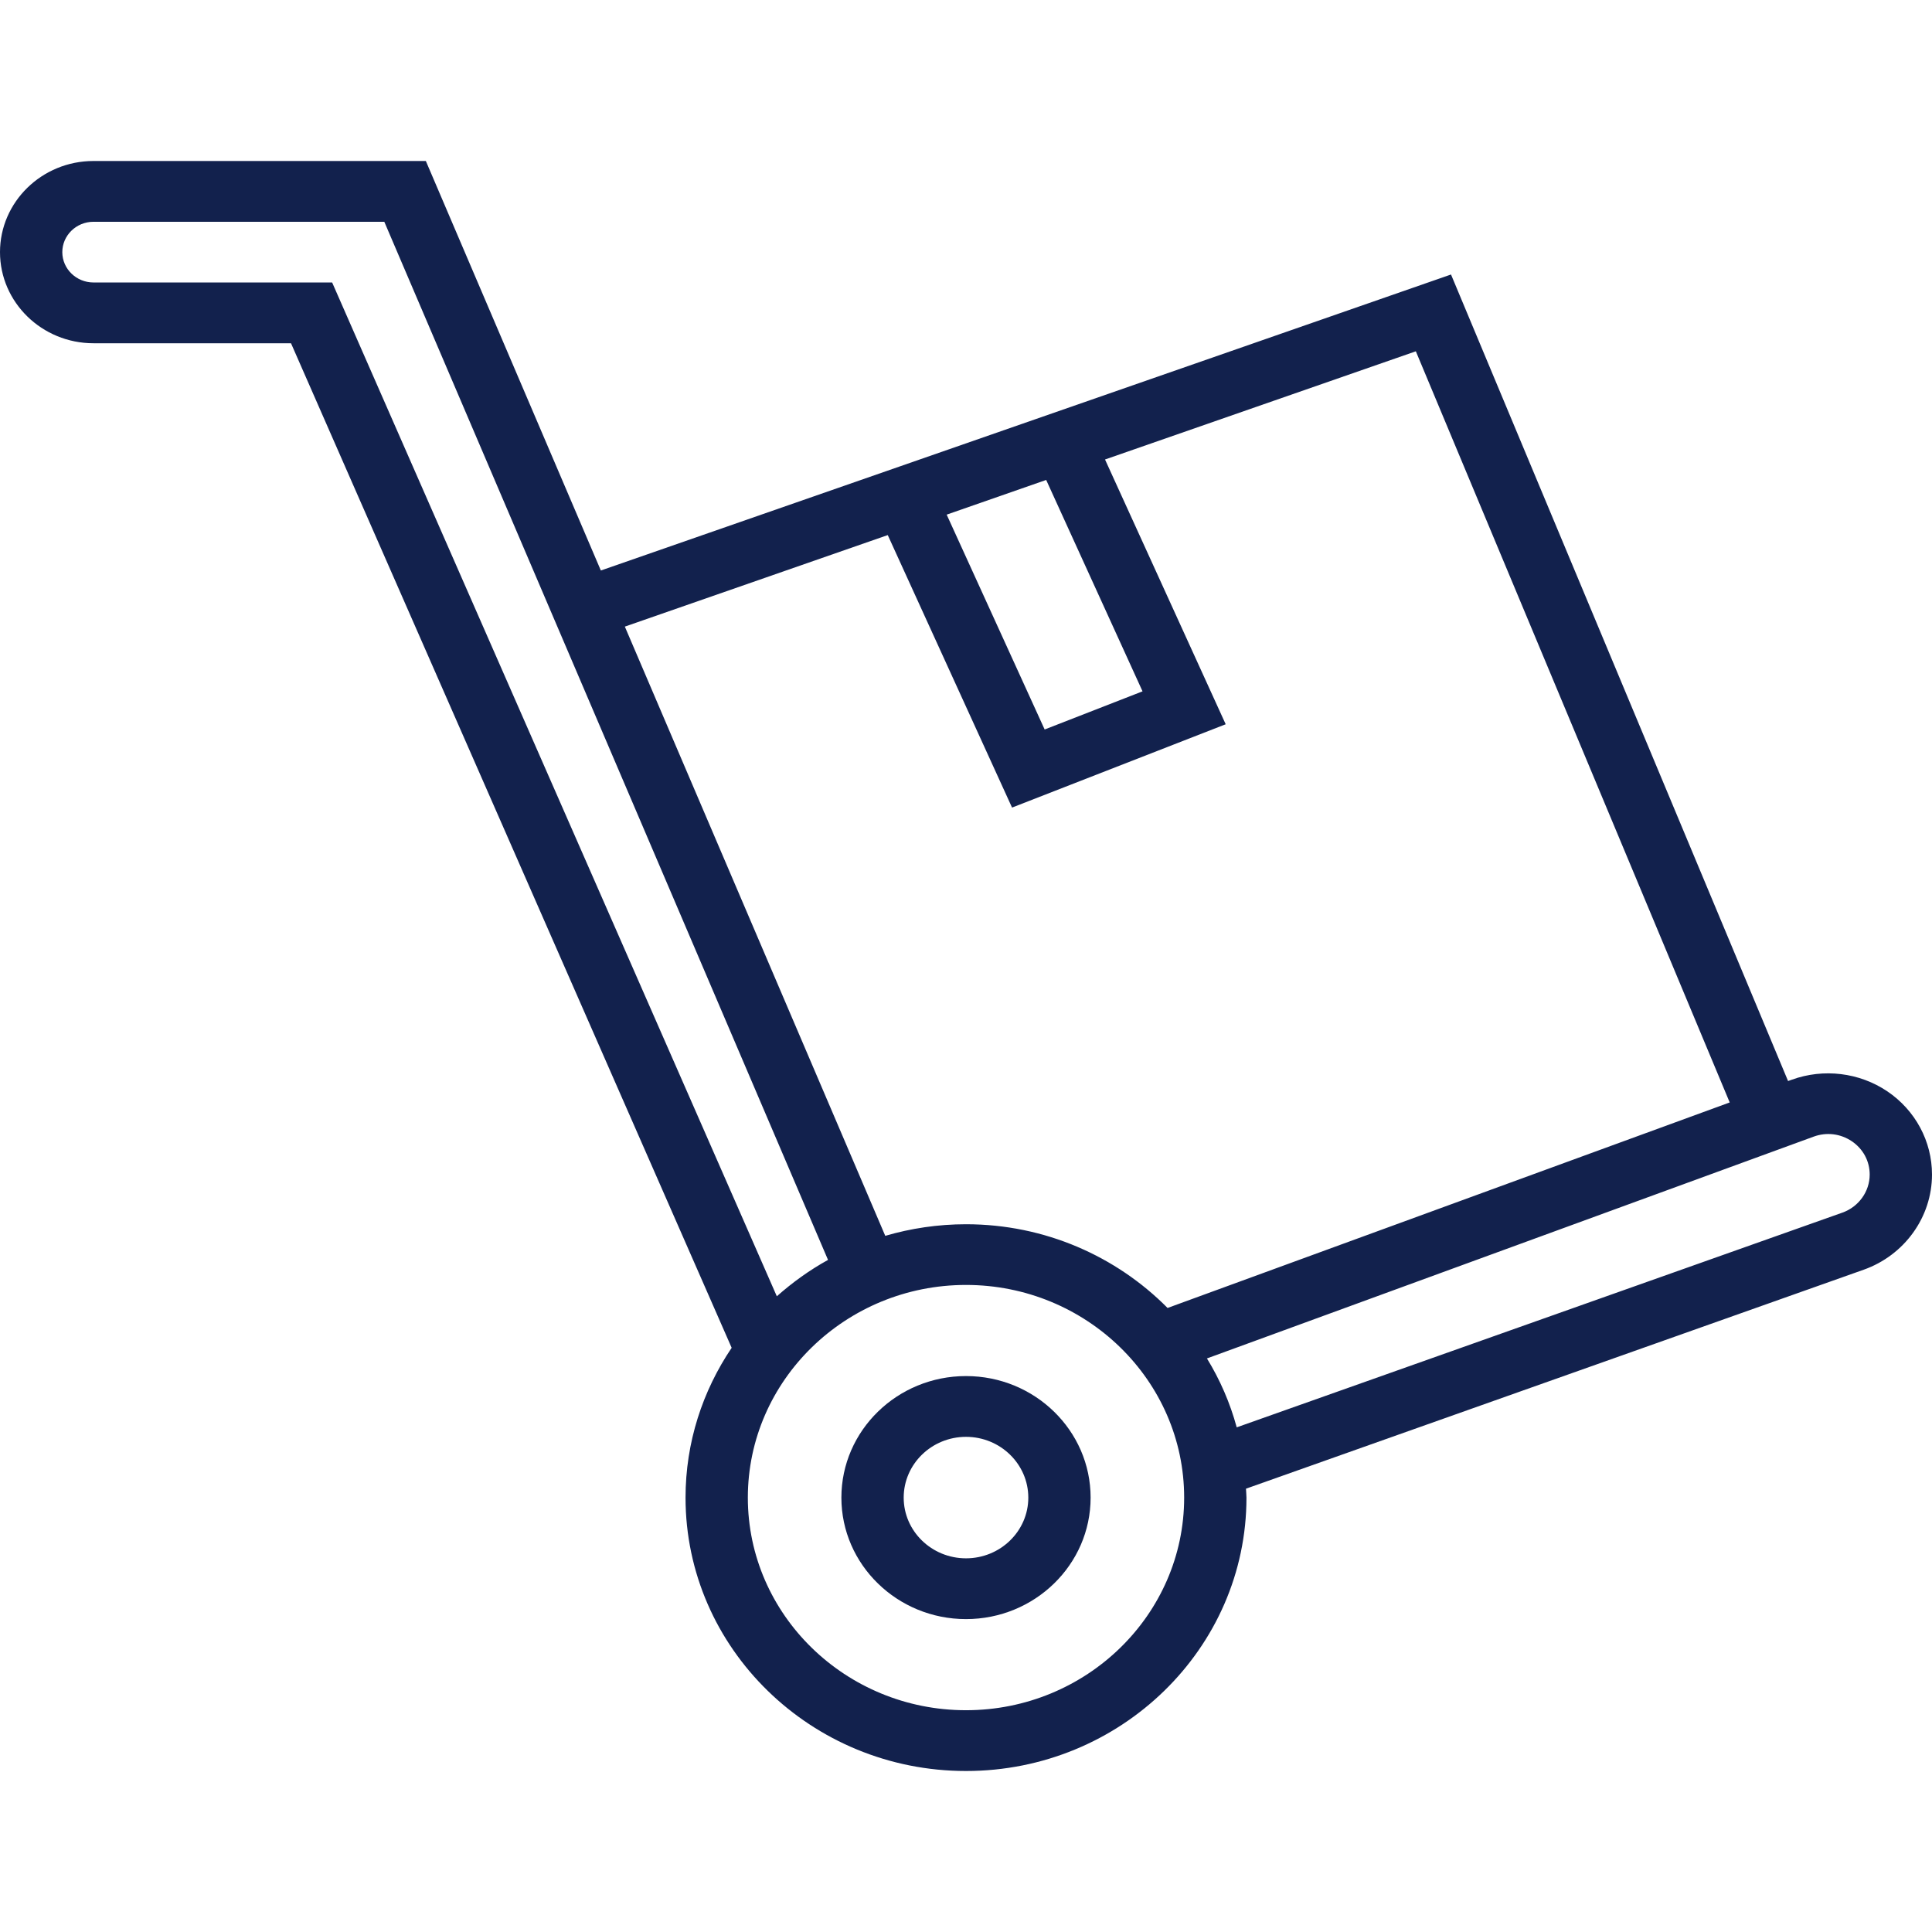 <?xml version="1.0" encoding="UTF-8"?> <svg xmlns="http://www.w3.org/2000/svg" xmlns:xlink="http://www.w3.org/1999/xlink" viewBox="0 0 24 24"><!-- Generator: Sketch 55 (78076) - https://sketchapp.com --><g id="icon-@24,-delivery" stroke="none" stroke-width="1" fill="none" fill-rule="evenodd"><g id="icon-delivery"><g id="icon-delivery__shapes" transform="translate(0, 2)" fill="#12214D" fill-rule="nonzero"><path d="M12,15.094 C11.146,15.094 10.452,15.771 10.452,16.604 C10.452,17.436 11.146,18.113 12,18.113 C12.854,18.113 13.548,17.436 13.548,16.604 C13.548,15.771 12.854,15.094 12,15.094 Z M12,17.358 C11.573,17.358 11.226,17.02 11.226,16.604 C11.226,16.188 11.573,15.849 12,15.849 C12.427,15.849 12.774,16.188 12.774,16.604 C12.774,17.02 12.427,17.358 12,17.358 Z" id="Shape"></path><path d="M23.445,11.557 C23.098,11.323 22.653,11.269 22.257,11.413 L22.212,11.429 L18.025,1.41 L7.464,5.087 L5.29,0 L1.161,0 C0.521,0 0,0.508 0,1.132 C0,1.756 0.521,2.264 1.161,2.264 L3.615,2.264 L9.089,14.743 C8.728,15.278 8.516,15.917 8.516,16.604 C8.516,18.477 10.079,20 12,20 C13.921,20 15.484,18.477 15.484,16.604 C15.484,16.566 15.479,16.53 15.478,16.493 L23.151,13.773 C23.659,13.593 24,13.118 24,12.591 C24,12.178 23.793,11.792 23.445,11.557 Z M12.996,3.962 L14.193,6.588 L12.977,7.062 L11.76,4.393 L12.996,3.962 Z M11.028,4.647 L12.572,8.032 L15.226,6.997 L13.727,3.708 L17.588,2.364 L21.487,11.695 L14.504,14.248 C13.87,13.608 12.982,13.208 12,13.208 C11.651,13.208 11.315,13.259 10.997,13.352 L7.762,5.784 L11.028,4.647 Z M1.161,1.509 C0.948,1.509 0.774,1.34 0.774,1.132 C0.774,0.924 0.948,0.755 1.161,0.755 L4.774,0.755 L10.286,13.651 C10.056,13.778 9.844,13.931 9.65,14.103 L4.126,1.509 L1.161,1.509 Z M12,19.245 C10.506,19.245 9.29,18.06 9.29,16.604 C9.29,15.148 10.506,13.962 12,13.962 C13.494,13.962 14.71,15.148 14.71,16.604 C14.71,18.06 13.494,19.245 12,19.245 Z M22.886,13.064 L15.363,15.731 C15.28,15.426 15.155,15.139 14.993,14.875 L22.529,12.12 C22.69,12.061 22.862,12.082 23.004,12.177 C23.145,12.273 23.226,12.424 23.226,12.591 C23.226,12.802 23.089,12.992 22.886,13.064 Z" id="Shape"></path></g></g></g></svg> 